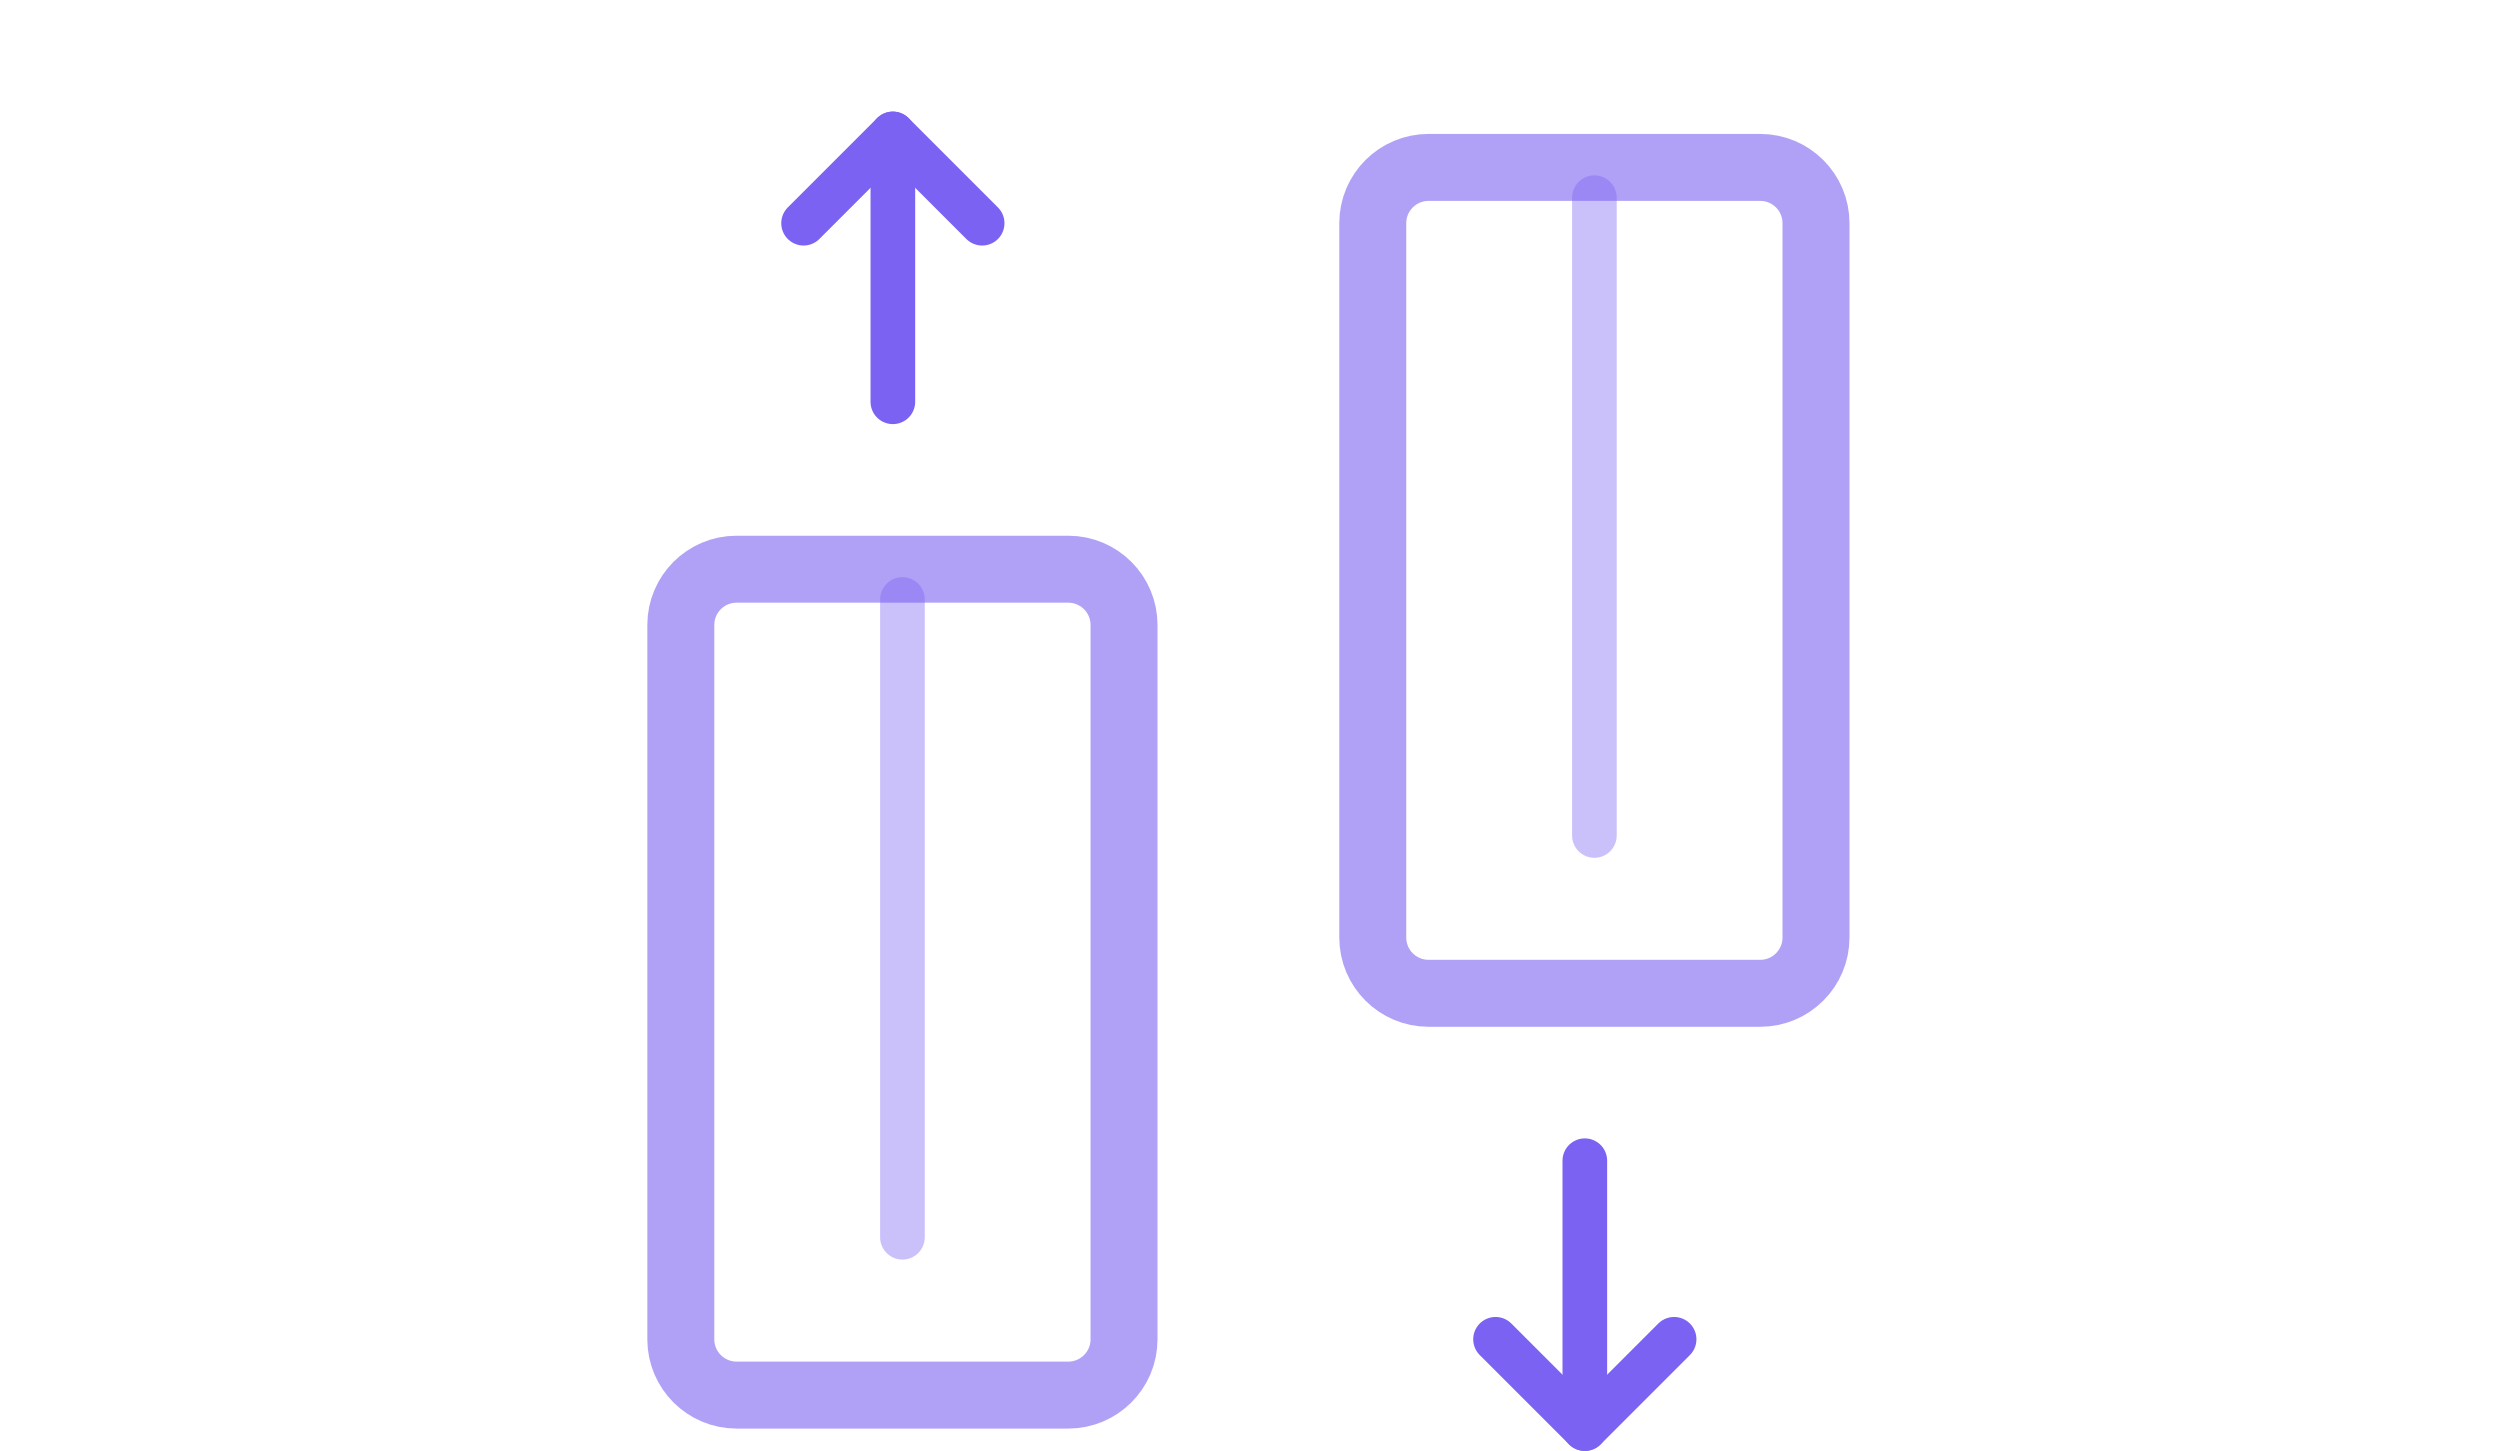 <svg width="112" height="65" viewBox="0 0 112 65" fill="none" xmlns="http://www.w3.org/2000/svg">
<path opacity="0.6" d="M30.5 28C30.5 26.619 31.619 25.5 33 25.5H47.857C49.238 25.5 50.357 26.619 50.357 28V60C50.357 61.381 49.238 62.5 47.857 62.5H33C31.619 62.5 30.5 61.381 30.5 60V28Z" stroke="#7B62F2" stroke-width="3" stroke-linejoin="round"/>
<path opacity="0.4" d="M40.429 26.857V55.429" stroke="#7B62F2" stroke-width="2" stroke-linecap="round" stroke-linejoin="round"/>
<path opacity="0.6" d="M61.5 10C61.5 8.619 62.619 7.5 64 7.5H78.857C80.238 7.5 81.357 8.619 81.357 10V42C81.357 43.381 80.238 44.5 78.857 44.5H64C62.619 44.5 61.5 43.381 61.5 42V10Z" stroke="#7B62F2" stroke-width="3" stroke-linejoin="round"/>
<path opacity="0.4" d="M71.429 8.857V37.429" stroke="#7B62F2" stroke-width="2" stroke-linecap="round" stroke-linejoin="round"/>
<path d="M40 6V18" stroke="#7B62F2" stroke-width="2" stroke-linecap="round" stroke-linejoin="round"/>
<path d="M36 10L40 6L44 10" stroke="#7B62F2" stroke-width="2" stroke-linecap="round" stroke-linejoin="round"/>
<path d="M71 64L71 52" stroke="#7B62F2" stroke-width="2" stroke-linecap="round" stroke-linejoin="round"/>
<path d="M75 60L71 64L67 60" stroke="#7B62F2" stroke-width="2" stroke-linecap="round" stroke-linejoin="round"/>
</svg>
